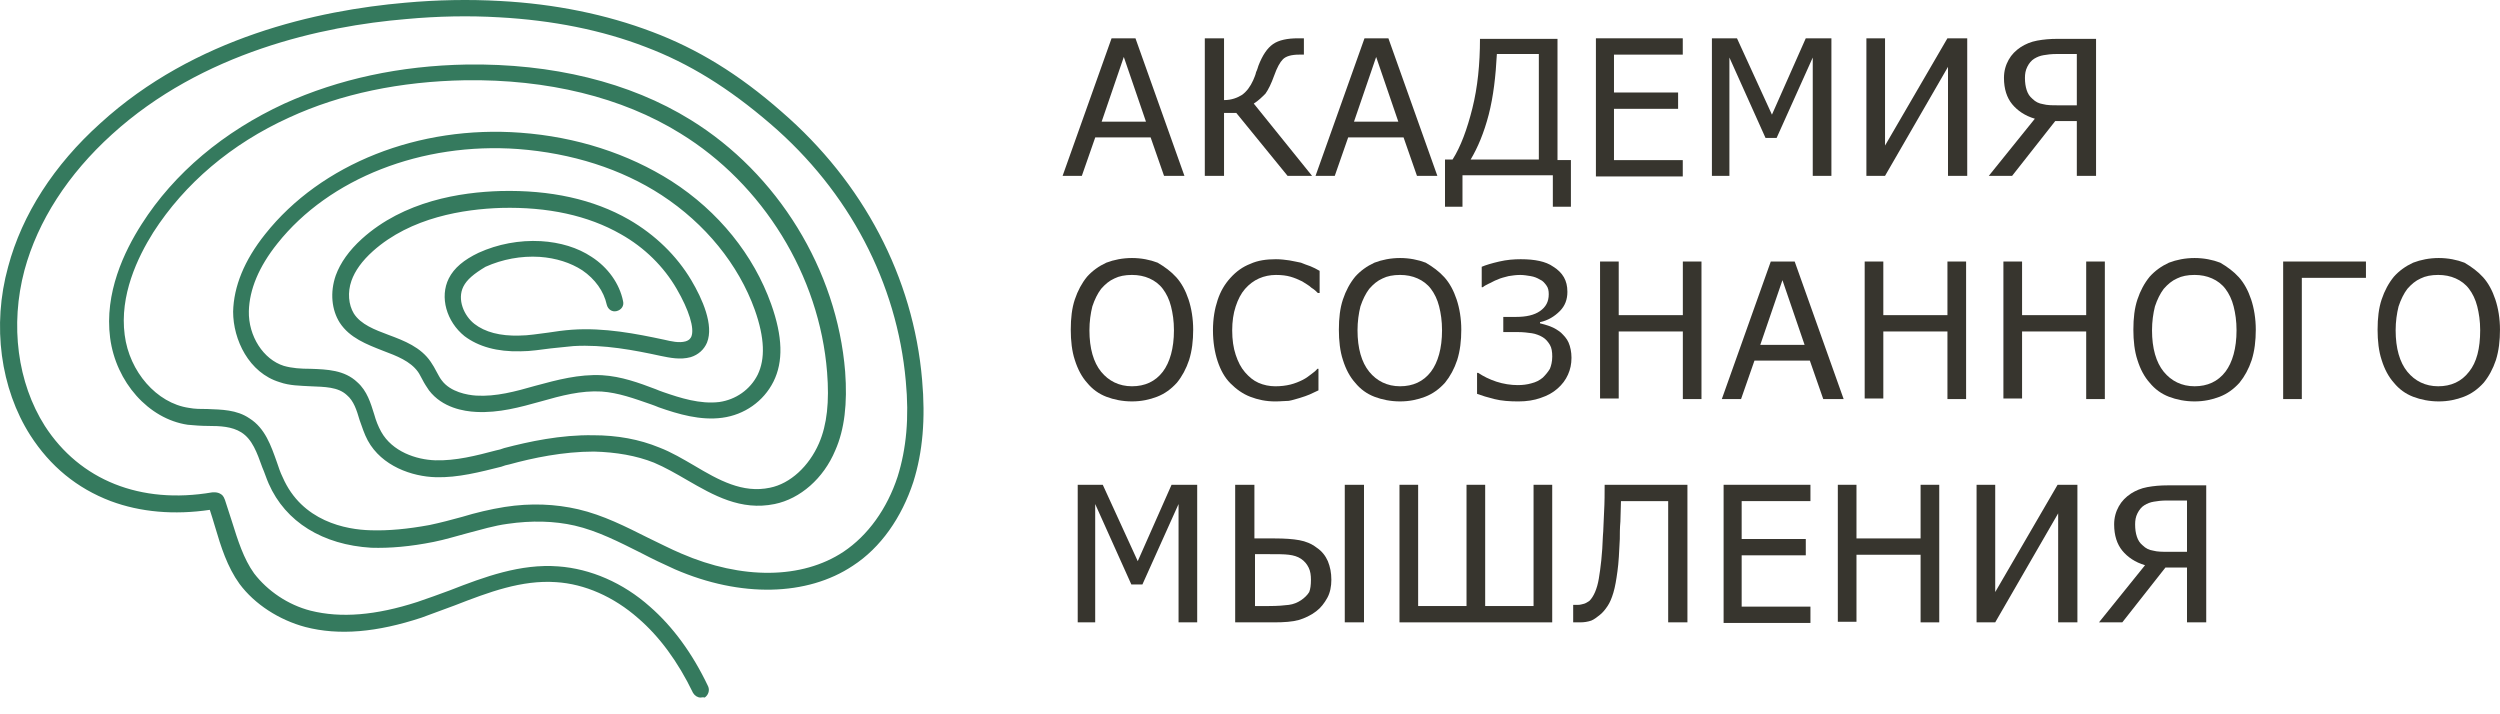 <?xml version="1.0" encoding="UTF-8"?> <svg xmlns="http://www.w3.org/2000/svg" width="140" height="40" viewBox="0 0 140 40" fill="none"><path d="M87.938 11.577H86.959V9.814H81.899V11.577H80.92V8.933H81.344C81.801 8.215 82.16 7.235 82.454 6.06C82.748 4.885 82.879 3.579 82.879 2.176H87.22V8.965H87.971V11.577H87.938ZM86.175 8.933V3.024H83.825C83.76 4.265 83.629 5.407 83.368 6.419C83.107 7.431 82.748 8.28 82.356 8.933H86.175Z" fill="#37352E"></path><path d="M89.371 9.848V2.145H94.235V3.059H90.383V5.18H93.974V6.094H90.383V8.967H94.235V9.881H89.371V9.848Z" fill="#37352E"></path><path d="M96.522 34.852V27.148H101.385V28.062H97.533V30.184H101.124V31.098H97.533V33.971H101.385V34.885H96.522V34.852Z" fill="#37352E"></path><path d="M102.559 9.848H101.514V3.222L99.49 7.726H98.87L96.847 3.222V9.848H95.867V2.145H97.271L99.229 6.421L101.123 2.145H102.559V9.848Z" fill="#37352E"></path><path d="M67.043 34.852H65.999V28.226L63.975 32.73H63.355L61.331 28.226V34.852H60.352V27.148H61.755L63.714 31.425L65.607 27.148H67.043V34.852Z" fill="#37352E"></path><path d="M86.891 34.852H78.371V27.148H79.416V33.938H82.125V27.148H83.17V33.938H85.879V27.148H86.924V34.852H86.891Z" fill="#37352E"></path><path d="M94.463 34.852H93.418V28.062H90.774C90.774 28.454 90.742 28.846 90.742 29.205C90.709 29.564 90.709 29.923 90.709 30.184C90.676 30.902 90.644 31.523 90.579 31.98C90.513 32.469 90.448 32.861 90.35 33.187C90.252 33.514 90.154 33.742 90.024 33.938C89.893 34.134 89.762 34.297 89.599 34.428C89.436 34.558 89.273 34.689 89.11 34.754C88.914 34.819 88.718 34.852 88.489 34.852C88.424 34.852 88.326 34.852 88.261 34.852C88.196 34.852 88.13 34.852 88.098 34.852V33.873H88.163C88.196 33.873 88.228 33.873 88.261 33.873C88.293 33.873 88.326 33.873 88.359 33.873C88.489 33.873 88.587 33.84 88.718 33.807C88.816 33.775 88.914 33.71 89.012 33.644C89.24 33.416 89.436 32.992 89.534 32.404C89.632 31.816 89.73 31.033 89.762 30.021C89.795 29.695 89.795 29.238 89.828 28.683C89.86 28.128 89.86 27.605 89.86 27.148H94.496V34.852H94.463Z" fill="#37352E"></path><path d="M74.556 32.469C74.556 32.828 74.491 33.187 74.328 33.481C74.164 33.775 73.968 34.036 73.707 34.232C73.413 34.46 73.054 34.624 72.728 34.721C72.369 34.819 71.912 34.852 71.357 34.852H69.17V27.148H70.247V30.152H71.39C71.945 30.152 72.401 30.184 72.761 30.25C73.12 30.315 73.446 30.445 73.74 30.674C74.034 30.87 74.23 31.131 74.36 31.425C74.491 31.751 74.556 32.078 74.556 32.469ZM73.413 32.469C73.413 32.208 73.381 31.98 73.283 31.784C73.185 31.588 73.054 31.425 72.859 31.294C72.663 31.163 72.434 31.098 72.173 31.066C71.912 31.033 71.553 31.033 71.063 31.033H70.28V33.938H71.063C71.553 33.938 71.912 33.906 72.173 33.873C72.434 33.84 72.663 33.742 72.859 33.612C73.054 33.481 73.218 33.318 73.316 33.155C73.381 32.992 73.413 32.763 73.413 32.469ZM76.384 34.852H75.307V27.148H76.384V34.852Z" fill="#37352E"></path><path d="M110.132 9.848H109.088V3.744L105.562 9.848H104.518V2.145H105.562V8.151L109.055 2.145H110.165V9.848H110.132Z" fill="#37352E"></path><path d="M117.379 9.847H116.302V6.778H115.094L112.679 9.847H111.373L113.952 6.648C113.397 6.485 112.973 6.191 112.679 5.832C112.385 5.473 112.222 4.983 112.222 4.363C112.222 3.971 112.32 3.645 112.483 3.351C112.646 3.057 112.875 2.829 113.168 2.633C113.43 2.47 113.723 2.339 114.082 2.274C114.441 2.208 114.801 2.176 115.225 2.176H117.379V9.847ZM116.302 5.93V3.024H115.192C114.866 3.024 114.637 3.057 114.441 3.09C114.246 3.122 114.082 3.188 113.919 3.286C113.756 3.384 113.625 3.547 113.527 3.743C113.43 3.938 113.397 4.134 113.397 4.363C113.397 4.624 113.43 4.852 113.495 5.048C113.56 5.244 113.658 5.407 113.821 5.538C113.984 5.701 114.18 5.799 114.409 5.832C114.637 5.897 114.931 5.897 115.225 5.897H116.302V5.93Z" fill="#37352E"></path><path d="M116.302 34.852H115.257V28.748L111.732 34.852H110.688V27.148H111.732V33.155L115.225 27.148H116.335V34.852H116.302Z" fill="#37352E"></path><path d="M123.549 34.851H122.472V31.782H121.264L118.849 34.851H117.543L120.122 31.652C119.567 31.488 119.142 31.195 118.849 30.836C118.555 30.477 118.392 29.987 118.392 29.367C118.392 28.975 118.49 28.649 118.653 28.355C118.816 28.061 119.045 27.832 119.338 27.637C119.599 27.474 119.893 27.343 120.252 27.278C120.611 27.212 120.97 27.18 121.395 27.18H123.549V34.851ZM122.472 30.934V28.028H121.362C121.036 28.028 120.807 28.061 120.611 28.094C120.416 28.126 120.252 28.192 120.089 28.29C119.926 28.387 119.795 28.551 119.697 28.747C119.599 28.942 119.567 29.138 119.567 29.367C119.567 29.628 119.599 29.856 119.665 30.052C119.73 30.248 119.828 30.411 119.991 30.542C120.154 30.705 120.35 30.803 120.579 30.836C120.807 30.901 121.101 30.901 121.395 30.901H122.472V30.934Z" fill="#37352E"></path><path d="M73.475 9.848H72.104L69.231 6.323H68.546V9.848H67.469V2.145H68.546V5.605C68.97 5.605 69.297 5.474 69.558 5.311C69.819 5.115 70.015 4.854 70.178 4.495C70.243 4.332 70.309 4.201 70.341 4.038C70.407 3.907 70.439 3.777 70.472 3.679C70.7 3.091 70.962 2.699 71.288 2.471C71.614 2.242 72.104 2.145 72.692 2.145H73.018V3.059H72.757C72.3 3.059 72.006 3.156 71.843 3.32C71.68 3.483 71.516 3.777 71.353 4.234C71.19 4.691 71.027 5.017 70.864 5.246C70.668 5.441 70.472 5.637 70.211 5.801L73.475 9.848Z" fill="#37352E"></path><path d="M59.506 9.848L62.248 2.145H63.586L66.328 9.848H65.186L64.435 7.694H61.334L60.583 9.848H59.506ZM64.174 6.812L62.933 3.189L61.693 6.812H64.174Z" fill="#37352E"></path><path d="M73.67 9.848L76.412 2.145H77.75L80.492 9.848H79.35L78.599 7.694H75.498L74.747 9.848H73.67ZM78.305 6.812L77.065 3.189L75.824 6.812H78.305Z" fill="#37352E"></path><path d="M96.422 22.348L99.164 14.645H100.502L103.244 22.348H102.102L101.351 20.194H98.25L97.499 22.348H96.422ZM101.057 19.312L99.817 15.689L98.576 19.312H101.057Z" fill="#37352E"></path><path d="M65.871 15.526C66.165 15.853 66.394 16.277 66.557 16.767C66.72 17.256 66.818 17.844 66.818 18.464C66.818 19.084 66.752 19.639 66.589 20.162C66.426 20.651 66.198 21.076 65.904 21.435C65.577 21.794 65.218 22.055 64.794 22.218C64.37 22.381 63.913 22.479 63.39 22.479C62.868 22.479 62.378 22.381 61.954 22.218C61.53 22.055 61.171 21.794 60.877 21.435C60.583 21.108 60.355 20.684 60.191 20.162C60.028 19.672 59.963 19.084 59.963 18.464C59.963 17.811 60.028 17.256 60.191 16.767C60.355 16.277 60.583 15.853 60.877 15.494C61.171 15.167 61.53 14.906 61.954 14.71C62.378 14.547 62.868 14.449 63.39 14.449C63.913 14.449 64.402 14.547 64.827 14.71C65.218 14.939 65.577 15.2 65.871 15.526ZM65.741 18.497C65.741 17.975 65.675 17.55 65.577 17.159C65.48 16.767 65.316 16.44 65.12 16.179C64.925 15.918 64.663 15.722 64.37 15.592C64.076 15.461 63.749 15.396 63.39 15.396C62.999 15.396 62.672 15.461 62.411 15.592C62.117 15.722 61.889 15.918 61.66 16.179C61.464 16.44 61.301 16.767 61.171 17.159C61.073 17.55 61.008 18.007 61.008 18.497C61.008 19.509 61.236 20.292 61.66 20.814C62.085 21.337 62.672 21.631 63.39 21.631C64.109 21.631 64.696 21.369 65.12 20.814C65.512 20.292 65.741 19.509 65.741 18.497Z" fill="#37352E"></path><path d="M80.885 15.526C81.179 15.853 81.407 16.277 81.57 16.767C81.734 17.256 81.832 17.844 81.832 18.464C81.832 19.084 81.766 19.639 81.603 20.162C81.44 20.651 81.211 21.076 80.918 21.435C80.591 21.794 80.232 22.055 79.808 22.218C79.383 22.381 78.926 22.479 78.404 22.479C77.882 22.479 77.392 22.381 76.968 22.218C76.543 22.055 76.184 21.794 75.891 21.435C75.597 21.108 75.368 20.684 75.205 20.162C75.042 19.672 74.977 19.084 74.977 18.464C74.977 17.811 75.042 17.256 75.205 16.767C75.368 16.277 75.597 15.853 75.891 15.494C76.184 15.167 76.543 14.906 76.968 14.71C77.392 14.547 77.882 14.449 78.404 14.449C78.926 14.449 79.416 14.547 79.84 14.71C80.232 14.939 80.591 15.2 80.885 15.526ZM80.754 18.497C80.754 17.975 80.689 17.55 80.591 17.159C80.493 16.767 80.33 16.44 80.134 16.179C79.938 15.918 79.677 15.722 79.383 15.592C79.09 15.461 78.763 15.396 78.404 15.396C78.012 15.396 77.686 15.461 77.425 15.592C77.131 15.722 76.903 15.918 76.674 16.179C76.478 16.44 76.315 16.767 76.184 17.159C76.086 17.55 76.021 18.007 76.021 18.497C76.021 19.509 76.25 20.292 76.674 20.814C77.098 21.337 77.686 21.631 78.404 21.631C79.122 21.631 79.71 21.369 80.134 20.814C80.526 20.292 80.754 19.509 80.754 18.497Z" fill="#37352E"></path><path d="M125.377 15.526C125.671 15.853 125.899 16.277 126.063 16.767C126.226 17.256 126.324 17.844 126.324 18.464C126.324 19.084 126.258 19.639 126.095 20.162C125.932 20.651 125.703 21.076 125.41 21.435C125.083 21.794 124.724 22.055 124.3 22.218C123.876 22.381 123.419 22.479 122.896 22.479C122.374 22.479 121.884 22.381 121.46 22.218C121.036 22.055 120.677 21.794 120.383 21.435C120.089 21.108 119.86 20.684 119.697 20.162C119.534 19.672 119.469 19.084 119.469 18.464C119.469 17.811 119.534 17.256 119.697 16.767C119.86 16.277 120.089 15.853 120.383 15.494C120.677 15.167 121.036 14.906 121.46 14.71C121.884 14.547 122.374 14.449 122.896 14.449C123.419 14.449 123.908 14.547 124.332 14.71C124.724 14.939 125.083 15.2 125.377 15.526ZM125.246 18.497C125.246 17.975 125.181 17.55 125.083 17.159C124.985 16.767 124.822 16.44 124.626 16.179C124.43 15.918 124.169 15.722 123.875 15.592C123.582 15.461 123.255 15.396 122.896 15.396C122.505 15.396 122.178 15.461 121.917 15.592C121.623 15.722 121.395 15.918 121.166 16.179C120.97 16.44 120.807 16.767 120.677 17.159C120.579 17.55 120.513 18.007 120.513 18.497C120.513 19.509 120.742 20.292 121.166 20.814C121.591 21.337 122.178 21.631 122.896 21.631C123.614 21.631 124.202 21.369 124.626 20.814C125.018 20.292 125.246 19.509 125.246 18.497Z" fill="#37352E"></path><path d="M139.053 15.526C139.347 15.853 139.575 16.277 139.738 16.767C139.902 17.256 139.999 17.844 139.999 18.464C139.999 19.084 139.934 19.639 139.771 20.162C139.608 20.651 139.379 21.076 139.085 21.435C138.759 21.794 138.4 22.055 137.976 22.218C137.551 22.381 137.094 22.479 136.572 22.479C136.05 22.479 135.56 22.381 135.136 22.218C134.711 22.055 134.352 21.794 134.059 21.435C133.765 21.108 133.536 20.684 133.373 20.162C133.21 19.672 133.145 19.084 133.145 18.464C133.145 17.811 133.21 17.256 133.373 16.767C133.536 16.277 133.765 15.853 134.059 15.494C134.352 15.167 134.711 14.906 135.136 14.71C135.56 14.547 136.05 14.449 136.572 14.449C137.094 14.449 137.584 14.547 138.008 14.71C138.4 14.939 138.759 15.2 139.053 15.526ZM138.89 18.497C138.89 17.975 138.824 17.55 138.726 17.159C138.628 16.767 138.465 16.44 138.269 16.179C138.074 15.918 137.812 15.722 137.519 15.592C137.225 15.461 136.898 15.396 136.539 15.396C136.148 15.396 135.821 15.461 135.56 15.592C135.266 15.722 135.038 15.918 134.809 16.179C134.613 16.44 134.45 16.767 134.32 17.159C134.222 17.55 134.156 18.007 134.156 18.497C134.156 19.509 134.385 20.292 134.809 20.814C135.234 21.337 135.821 21.631 136.539 21.631C137.258 21.631 137.845 21.369 138.269 20.814C138.694 20.292 138.89 19.509 138.89 18.497Z" fill="#37352E"></path><path d="M132.493 15.559H128.902V22.348H127.857V14.645H132.493V15.559Z" fill="#37352E"></path><path d="M95.283 22.348H94.239V18.562H90.648V22.316H89.603V14.645H90.648V17.648H94.239V14.645H95.283V22.348Z" fill="#37352E"></path><path d="M110.102 22.348H109.057V18.562H105.466V22.316H104.422V14.645H105.466V17.648H109.057V14.645H110.102V22.348Z" fill="#37352E"></path><path d="M108.598 34.852H107.553V31.066H103.963V34.819H102.918V27.148H103.963V30.152H107.553V27.148H108.598V34.852Z" fill="#37352E"></path><path d="M117.871 22.348H116.827V18.562H113.236V22.316H112.191V14.645H113.236V17.648H116.827V14.645H117.871V22.348Z" fill="#37352E"></path><path d="M87.415 18.629C87.579 18.792 87.742 18.955 87.84 19.183C87.938 19.412 88.003 19.706 88.003 20.032C88.003 20.391 87.938 20.685 87.807 20.979C87.677 21.273 87.481 21.534 87.219 21.762C86.958 21.991 86.665 22.154 86.273 22.285C85.914 22.415 85.49 22.48 85.032 22.48C84.543 22.48 84.086 22.448 83.694 22.35C83.302 22.252 82.976 22.154 82.715 22.056V20.881H82.78C83.074 21.077 83.4 21.24 83.792 21.371C84.184 21.501 84.608 21.566 85 21.566C85.261 21.566 85.522 21.534 85.751 21.468C86.012 21.403 86.208 21.305 86.403 21.142C86.567 20.979 86.697 20.816 86.795 20.652C86.86 20.489 86.926 20.261 86.926 19.967C86.926 19.706 86.893 19.477 86.795 19.314C86.697 19.151 86.567 18.988 86.403 18.89C86.24 18.792 86.012 18.694 85.783 18.661C85.555 18.629 85.294 18.596 85 18.596H84.184V17.747H84.902C85.457 17.747 85.914 17.649 86.24 17.421C86.567 17.192 86.73 16.898 86.73 16.474C86.73 16.278 86.697 16.115 86.599 15.985C86.501 15.854 86.403 15.723 86.24 15.658C86.077 15.56 85.914 15.495 85.718 15.462C85.522 15.43 85.326 15.397 85.13 15.397C84.902 15.397 84.673 15.43 84.478 15.462C84.249 15.527 84.053 15.56 83.857 15.658C83.662 15.723 83.531 15.821 83.368 15.887C83.237 15.952 83.107 16.017 83.041 16.082H82.976V14.94C83.204 14.842 83.531 14.744 83.955 14.646C84.38 14.548 84.771 14.516 85.163 14.516C85.555 14.516 85.914 14.548 86.208 14.614C86.501 14.679 86.763 14.777 86.991 14.94C87.252 15.103 87.448 15.299 87.579 15.527C87.709 15.756 87.774 16.017 87.774 16.344C87.774 16.768 87.644 17.127 87.35 17.421C87.056 17.715 86.697 17.943 86.24 18.041V18.106C86.403 18.139 86.599 18.204 86.795 18.27C87.056 18.367 87.252 18.498 87.415 18.629Z" fill="#37352E"></path><path d="M71.418 22.48C70.896 22.48 70.439 22.383 70.015 22.219C69.591 22.056 69.231 21.795 68.905 21.468C68.579 21.142 68.35 20.718 68.187 20.228C68.024 19.738 67.926 19.151 67.926 18.498C67.926 17.845 68.024 17.29 68.187 16.801C68.35 16.311 68.579 15.919 68.905 15.56C69.231 15.201 69.591 14.94 70.015 14.777C70.439 14.581 70.929 14.516 71.451 14.516C71.712 14.516 71.974 14.548 72.202 14.581C72.43 14.614 72.659 14.679 72.855 14.711C73.018 14.777 73.181 14.842 73.377 14.907C73.54 14.973 73.736 15.07 73.899 15.168V16.409H73.801C73.704 16.311 73.606 16.213 73.442 16.115C73.312 15.985 73.116 15.887 72.92 15.756C72.724 15.658 72.496 15.56 72.267 15.495C72.039 15.43 71.778 15.397 71.451 15.397C71.125 15.397 70.798 15.462 70.504 15.593C70.211 15.723 69.95 15.919 69.721 16.18C69.493 16.442 69.329 16.768 69.199 17.16C69.068 17.551 69.003 18.008 69.003 18.498C69.003 19.02 69.068 19.477 69.199 19.869C69.329 20.261 69.493 20.587 69.721 20.848C69.95 21.109 70.178 21.305 70.472 21.436C70.766 21.566 71.092 21.632 71.418 21.632C71.712 21.632 72.006 21.599 72.267 21.534C72.528 21.468 72.757 21.371 72.953 21.273C73.149 21.175 73.312 21.044 73.442 20.946C73.573 20.848 73.704 20.75 73.769 20.652H73.834V21.86C73.671 21.925 73.508 22.023 73.344 22.089C73.181 22.154 73.018 22.219 72.79 22.285C72.561 22.35 72.365 22.415 72.169 22.448C71.974 22.448 71.712 22.48 71.418 22.48Z" fill="#37352E"></path><path d="M39.234 39.063C39.071 39.063 38.908 38.965 38.81 38.802C37.961 37.039 36.916 35.636 35.741 34.624C34.37 33.416 32.738 32.698 31.139 32.6C29.213 32.469 27.385 33.155 25.459 33.905C24.839 34.134 24.218 34.362 23.598 34.591C21.117 35.407 18.996 35.603 17.102 35.113C15.633 34.721 14.262 33.84 13.414 32.698C12.728 31.751 12.369 30.608 12.043 29.499C11.945 29.172 11.847 28.846 11.749 28.552C9.758 28.846 7.864 28.683 6.2 28.062C4.306 27.344 2.805 26.104 1.695 24.374C0.03 21.762 -0.459 18.237 0.455 14.94C1.238 12.002 3.033 9.228 5.612 6.91C10.9 2.079 17.82 0.577 22.684 0.153C24.48 -0.01 26.275 -0.043 28.005 0.055C31.073 0.218 33.946 0.806 36.525 1.785C39.038 2.732 41.356 4.135 43.771 6.257C48.341 10.207 51.148 15.528 51.638 21.273C51.834 23.46 51.671 25.32 51.148 26.985C50.496 28.976 49.321 30.674 47.754 31.686C45.208 33.383 41.486 33.481 37.798 31.882C37.145 31.588 36.525 31.294 35.904 30.968C34.664 30.347 33.456 29.727 32.183 29.433C31.041 29.172 29.768 29.14 28.429 29.335C27.678 29.433 26.928 29.662 26.177 29.858C25.557 30.021 24.936 30.217 24.284 30.347C22.978 30.608 21.835 30.706 20.791 30.674C18.082 30.511 15.992 29.238 15.046 27.083C14.915 26.789 14.817 26.463 14.687 26.169C14.393 25.353 14.132 24.602 13.512 24.211C12.989 23.884 12.336 23.852 11.651 23.852C11.259 23.852 10.868 23.819 10.508 23.786C8.321 23.46 6.493 21.403 6.167 18.922C5.841 16.409 6.95 14.091 7.93 12.557C9.758 9.685 12.532 7.367 15.927 5.8C18.963 4.429 22.39 3.678 26.144 3.613C30.91 3.548 35.252 4.592 38.679 6.714C43.543 9.717 46.872 15.103 47.329 20.816C47.46 22.578 47.297 24.047 46.774 25.223C46.122 26.789 44.816 27.932 43.38 28.226C41.486 28.617 39.952 27.736 38.483 26.887C37.863 26.528 37.243 26.169 36.623 25.908C35.643 25.516 34.501 25.32 33.26 25.288C31.53 25.288 29.833 25.647 28.527 26.006C28.364 26.039 28.233 26.071 28.07 26.137C26.895 26.43 25.655 26.757 24.414 26.724C23.076 26.691 21.378 26.104 20.595 24.668C20.399 24.308 20.269 23.884 20.138 23.525C19.975 22.97 19.812 22.448 19.42 22.122C18.93 21.665 18.18 21.665 17.396 21.632C16.808 21.599 16.221 21.599 15.666 21.403C13.936 20.881 13.055 19.02 13.055 17.454C13.087 16.05 13.675 14.581 14.85 13.112C17.984 9.162 23.468 7.008 29.147 7.432C32.281 7.661 35.186 8.607 37.602 10.142C40.246 11.839 42.205 14.287 43.184 17.029C43.837 18.857 43.869 20.261 43.314 21.371C42.759 22.48 41.682 23.231 40.442 23.395C39.234 23.558 37.994 23.199 36.884 22.807C36.753 22.742 36.623 22.709 36.459 22.644C35.513 22.317 34.631 21.991 33.685 21.926C32.542 21.86 31.432 22.154 30.29 22.48C29.115 22.807 27.94 23.133 26.667 23.068C25.981 23.035 24.773 22.84 24.023 21.86C23.892 21.665 23.761 21.469 23.663 21.273C23.566 21.11 23.5 20.946 23.402 20.816C22.978 20.228 22.227 19.934 21.444 19.641C20.53 19.282 19.583 18.922 19.028 18.074C18.571 17.356 18.473 16.376 18.8 15.43C19.061 14.712 19.55 14.026 20.269 13.373C22.619 11.252 25.785 10.762 28.038 10.697C30.812 10.631 33.228 11.154 35.219 12.296C36.688 13.145 37.896 14.32 38.712 15.691C39.332 16.735 39.985 18.204 39.593 19.184C39.43 19.575 39.103 19.869 38.679 20C38.092 20.163 37.504 20.032 37.014 19.934C35.513 19.608 33.815 19.282 32.118 19.38C31.694 19.412 31.269 19.477 30.845 19.51C30.29 19.575 29.735 19.673 29.147 19.673C27.842 19.706 26.797 19.412 26.014 18.825C25.002 18.009 24.61 16.637 25.132 15.593C25.426 15.005 25.981 14.548 26.797 14.157C27.874 13.667 29.082 13.438 30.29 13.504C31.367 13.569 32.346 13.863 33.13 14.385C34.044 14.973 34.697 15.887 34.892 16.866C34.958 17.127 34.795 17.356 34.533 17.421C34.272 17.486 34.044 17.323 33.978 17.062C33.815 16.311 33.326 15.626 32.608 15.136C31.955 14.712 31.139 14.45 30.225 14.385C29.18 14.32 28.136 14.516 27.189 14.94C26.536 15.332 26.144 15.658 25.948 16.05C25.589 16.768 25.981 17.682 26.569 18.139C27.156 18.596 28.005 18.825 29.082 18.792C29.604 18.792 30.127 18.694 30.682 18.629C31.106 18.563 31.563 18.498 32.02 18.465C33.848 18.335 35.643 18.694 37.178 19.02C37.602 19.118 38.026 19.216 38.385 19.118C38.614 19.053 38.679 18.922 38.712 18.857C38.908 18.4 38.581 17.356 37.896 16.18C37.178 14.94 36.1 13.863 34.762 13.112C32.934 12.068 30.682 11.578 28.07 11.643C25.981 11.709 23.011 12.165 20.889 14.059C20.269 14.614 19.877 15.169 19.681 15.723C19.453 16.376 19.518 17.062 19.812 17.552C20.203 18.172 20.987 18.465 21.77 18.759C22.651 19.086 23.566 19.445 24.12 20.261C24.251 20.457 24.349 20.62 24.447 20.816C24.545 20.979 24.61 21.142 24.741 21.305C25.23 21.958 26.177 22.122 26.667 22.154C27.776 22.219 28.854 21.926 29.996 21.599C31.204 21.273 32.412 20.946 33.717 21.012C34.795 21.077 35.774 21.436 36.721 21.795C36.851 21.86 36.982 21.893 37.145 21.958C38.092 22.285 39.201 22.644 40.279 22.513C41.193 22.383 42.009 21.828 42.433 20.979C42.857 20.098 42.825 18.922 42.27 17.356C41.356 14.809 39.495 12.525 37.047 10.925C34.795 9.456 32.02 8.575 29.017 8.346C23.631 7.955 18.441 9.978 15.536 13.634C14.491 14.94 13.969 16.213 13.936 17.421C13.903 18.825 14.752 20.13 15.895 20.489C16.352 20.62 16.841 20.653 17.396 20.653C18.31 20.685 19.289 20.718 20.008 21.403C20.562 21.893 20.758 22.578 20.954 23.199C21.052 23.558 21.183 23.884 21.346 24.178C21.966 25.288 23.304 25.745 24.382 25.777C25.524 25.81 26.667 25.516 27.776 25.223C27.94 25.19 28.07 25.157 28.233 25.092C29.604 24.733 31.4 24.341 33.228 24.374C34.566 24.374 35.806 24.602 36.916 25.059C37.602 25.32 38.255 25.712 38.875 26.071C40.246 26.887 41.584 27.638 43.118 27.312C44.261 27.083 45.306 26.104 45.86 24.831C46.317 23.786 46.448 22.48 46.317 20.848C45.893 15.43 42.727 10.305 38.092 7.465C34.827 5.441 30.649 4.429 26.046 4.494C22.423 4.56 19.093 5.245 16.188 6.584C12.957 8.053 10.345 10.272 8.583 13.014C7.701 14.418 6.689 16.54 6.983 18.759C7.244 20.816 8.778 22.578 10.574 22.84C10.9 22.905 11.259 22.905 11.618 22.905C12.402 22.938 13.251 22.938 13.969 23.427C14.85 23.982 15.176 24.961 15.503 25.875C15.601 26.169 15.699 26.463 15.829 26.724C16.907 29.205 19.387 29.662 20.758 29.695C21.738 29.727 22.815 29.629 24.055 29.401C24.675 29.27 25.296 29.107 25.883 28.944C26.634 28.715 27.45 28.519 28.266 28.389C29.735 28.16 31.106 28.226 32.379 28.519C33.783 28.846 35.056 29.499 36.296 30.119C36.916 30.413 37.537 30.739 38.157 31C41.552 32.469 44.914 32.437 47.231 30.902C48.602 29.988 49.68 28.487 50.267 26.691C50.757 25.125 50.92 23.395 50.724 21.338C50.234 15.854 47.558 10.729 43.151 6.943C40.801 4.919 38.581 3.548 36.166 2.634C33.717 1.687 30.943 1.132 27.94 0.969C26.275 0.871 24.512 0.904 22.75 1.067C18.049 1.459 11.325 2.928 6.265 7.53C3.817 9.75 2.119 12.361 1.369 15.136C0.553 18.204 0.977 21.436 2.511 23.852C4.47 26.887 7.864 28.258 11.88 27.573C11.945 27.573 12.173 27.54 12.369 27.671C12.532 27.769 12.565 27.932 12.598 27.997C12.728 28.389 12.859 28.813 12.989 29.205C13.316 30.25 13.642 31.294 14.23 32.11C14.98 33.089 16.123 33.873 17.396 34.199C19.093 34.624 21.052 34.46 23.37 33.71C23.957 33.514 24.578 33.285 25.198 33.057C27.124 32.306 29.147 31.555 31.269 31.718C33.065 31.849 34.892 32.632 36.394 33.971C37.667 35.081 38.777 36.582 39.658 38.443C39.756 38.671 39.658 38.932 39.462 39.063C39.365 39.03 39.299 39.063 39.234 39.063Z" fill="#357A5E"></path></svg> 